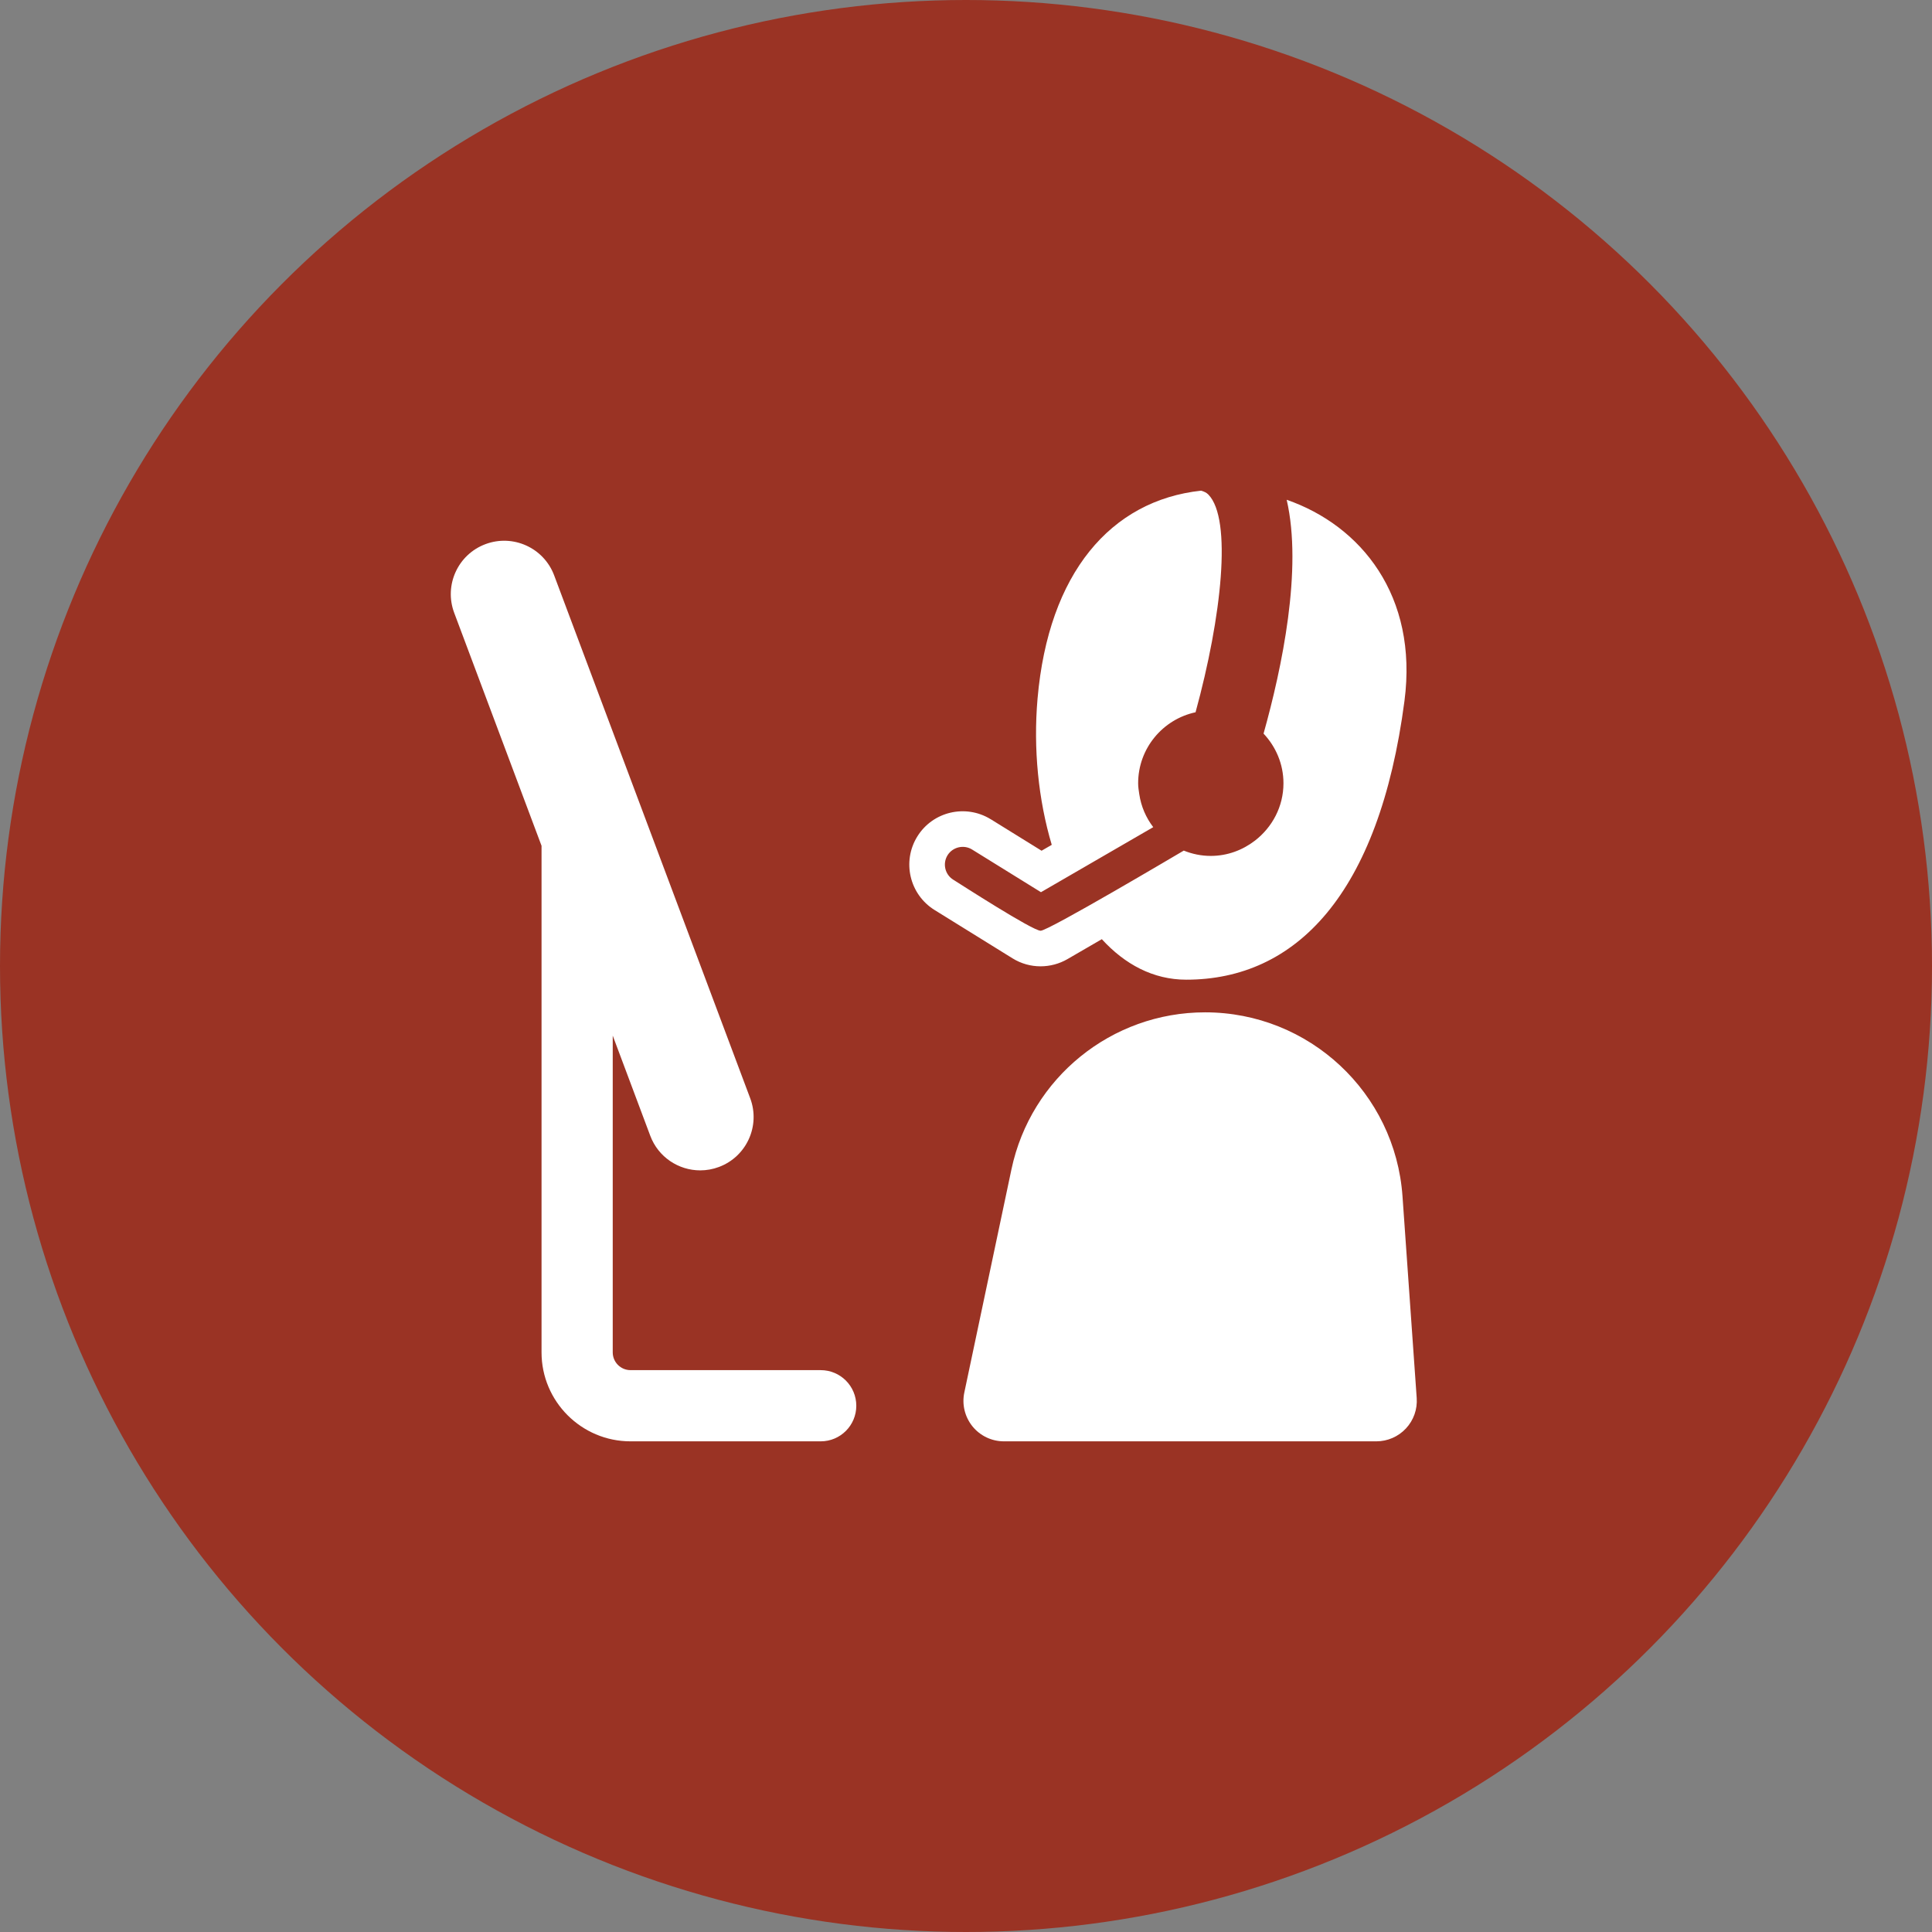 <svg width="60" height="60" viewBox="0 0 60 60" fill="none" xmlns="http://www.w3.org/2000/svg">
<rect x="0" y="0" width="60" height="60" fill="#808080" stroke="none"/>
<circle cx="30" cy="30" r="30" fill="#9A3324"/>
<g clip-path="url(#clip0)">
<path d="M25.488 42.551H19.581C19.277 42.551 19.029 42.304 19.029 41.999V32.162L20.194 35.271C20.443 35.937 21.075 36.347 21.746 36.347C21.939 36.347 22.137 36.313 22.328 36.241C23.186 35.92 23.62 34.964 23.298 34.107L17.21 17.869C16.889 17.012 15.933 16.578 15.076 16.899C14.218 17.22 13.784 18.176 14.106 19.033L16.818 26.267V42C16.818 43.523 18.057 44.762 19.581 44.762H25.488C26.099 44.762 26.593 44.267 26.593 43.657C26.593 43.046 26.099 42.551 25.488 42.551Z" fill="white"/>
<path d="M33.149 29.787L34.218 29.167C34.933 29.949 35.815 30.425 36.84 30.425C40.236 30.425 42.828 27.788 43.617 21.768C44.044 18.504 42.266 16.321 39.959 15.521C40.457 17.675 39.813 20.741 39.241 22.783C39.621 23.187 39.859 23.727 39.859 24.325C39.859 25.053 39.508 25.694 38.973 26.107C38.592 26.4 38.12 26.581 37.602 26.581C37.305 26.581 37.023 26.521 36.763 26.416C36.553 26.538 32.561 28.905 32.318 28.905C32.066 28.905 29.829 27.46 29.606 27.321C29.346 27.161 29.267 26.82 29.427 26.56C29.589 26.301 29.933 26.224 30.188 26.382L32.328 27.708L35.815 25.688C35.59 25.394 35.438 25.046 35.381 24.663C35.364 24.552 35.346 24.441 35.346 24.325C35.346 23.242 36.111 22.338 37.129 22.12C37.94 19.162 38.271 16.117 37.526 15.358C37.468 15.298 37.388 15.263 37.301 15.238C34.495 15.542 32.562 17.798 32.222 21.696C32.086 23.257 32.249 24.848 32.663 26.237L32.347 26.42L30.77 25.443C30.767 25.441 30.764 25.44 30.762 25.439C29.986 24.964 28.968 25.202 28.488 25.978C28.006 26.756 28.246 27.778 29.024 28.261L31.445 29.762C31.99 30.1 32.649 30.077 33.149 29.787Z" fill="white"/>
<path d="M43.556 37.152C43.329 33.934 40.652 31.439 37.425 31.439C34.521 31.439 32.014 33.472 31.412 36.313L29.948 43.245C29.869 43.616 29.963 44.002 30.201 44.297C30.44 44.591 30.798 44.762 31.177 44.762H42.744C43.092 44.762 43.425 44.617 43.663 44.362C43.901 44.107 44.022 43.765 43.997 43.417L43.556 37.152Z" fill="white"/>
</g>
<defs>
<clipPath id="clip0">
<rect width="30" height="30" fill="white" transform="translate(14 15)"/>
</clipPath>
</defs>
</svg>
